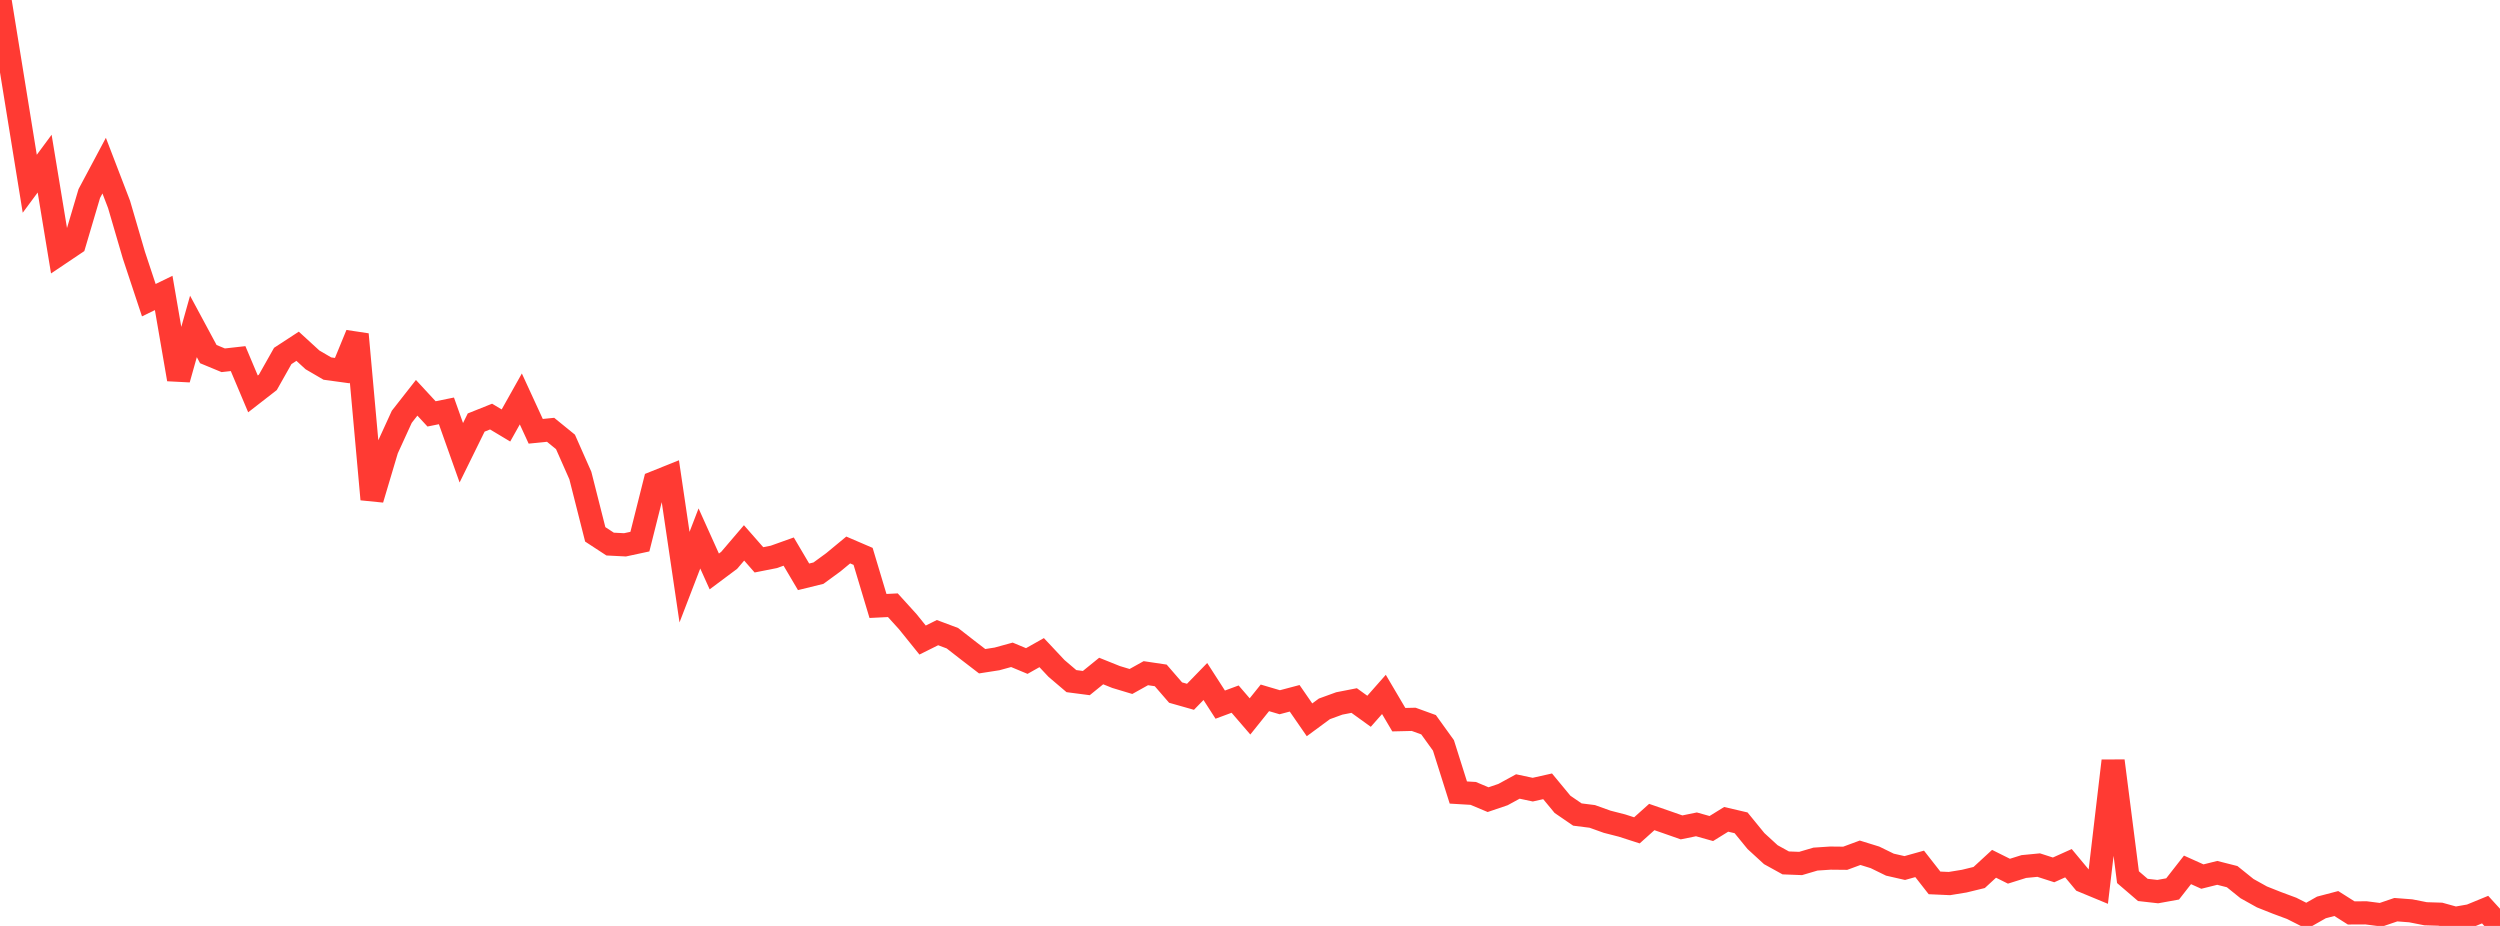 <?xml version="1.0" standalone="no"?>
<!DOCTYPE svg PUBLIC "-//W3C//DTD SVG 1.1//EN" "http://www.w3.org/Graphics/SVG/1.1/DTD/svg11.dtd">

<svg width="135" height="50" viewBox="0 0 135 50" preserveAspectRatio="none" 
  xmlns="http://www.w3.org/2000/svg"
  xmlns:xlink="http://www.w3.org/1999/xlink">


<polyline points="0.0, 0.0 0.804, 4.967 1.607, 9.923 2.411, 8.836 3.214, 13.705 4.018, 13.165 4.821, 10.452 5.625, 8.944 6.429, 11.038 7.232, 13.785 8.036, 16.21 8.839, 15.819 9.643, 20.482 10.446, 17.627 11.25, 19.122 12.054, 19.455 12.857, 19.365 13.661, 21.271 14.464, 20.647 15.268, 19.222 16.071, 18.698 16.875, 19.434 17.679, 19.903 18.482, 20.013 19.286, 18.055 20.089, 26.962 20.893, 24.263 21.696, 22.507 22.5, 21.481 23.304, 22.35 24.107, 22.187 24.911, 24.449 25.714, 22.817 26.518, 22.495 27.321, 22.976 28.125, 21.543 28.929, 23.29 29.732, 23.209 30.536, 23.863 31.339, 25.679 32.143, 28.855 32.946, 29.38 33.75, 29.421 34.554, 29.248 35.357, 26.052 36.161, 25.729 36.964, 31.166 37.768, 29.076 38.571, 30.858 39.375, 30.258 40.179, 29.316 40.982, 30.231 41.786, 30.072 42.589, 29.785 43.393, 31.148 44.196, 30.951 45.0, 30.364 45.804, 29.699 46.607, 30.044 47.411, 32.722 48.214, 32.682 49.018, 33.568 49.821, 34.563 50.625, 34.162 51.429, 34.463 52.232, 35.088 53.036, 35.706 53.839, 35.581 54.643, 35.36 55.446, 35.695 56.25, 35.242 57.054, 36.098 57.857, 36.781 58.661, 36.886 59.464, 36.235 60.268, 36.558 61.071, 36.8 61.875, 36.352 62.679, 36.472 63.482, 37.399 64.286, 37.627 65.089, 36.801 65.893, 38.05 66.696, 37.752 67.5, 38.686 68.304, 37.684 69.107, 37.921 69.911, 37.708 70.714, 38.87 71.518, 38.278 72.321, 37.986 73.125, 37.829 73.929, 38.409 74.732, 37.499 75.536, 38.863 76.339, 38.844 77.143, 39.136 77.946, 40.251 78.75, 42.796 79.554, 42.844 80.357, 43.181 81.161, 42.908 81.964, 42.47 82.768, 42.641 83.571, 42.461 84.375, 43.434 85.179, 43.985 85.982, 44.086 86.786, 44.374 87.589, 44.58 88.393, 44.839 89.196, 44.119 90.0, 44.397 90.804, 44.679 91.607, 44.515 92.411, 44.741 93.214, 44.244 94.018, 44.432 94.821, 45.416 95.625, 46.153 96.429, 46.597 97.232, 46.628 98.036, 46.391 98.839, 46.338 99.643, 46.346 100.446, 46.049 101.25, 46.298 102.054, 46.691 102.857, 46.874 103.661, 46.649 104.464, 47.676 105.268, 47.712 106.071, 47.581 106.875, 47.385 107.679, 46.645 108.482, 47.045 109.286, 46.793 110.089, 46.715 110.893, 46.974 111.696, 46.613 112.5, 47.58 113.304, 47.913 114.107, 41.086 114.911, 47.367 115.714, 48.056 116.518, 48.147 117.321, 48.002 118.125, 46.973 118.929, 47.335 119.732, 47.135 120.536, 47.339 121.339, 47.985 122.143, 48.433 122.946, 48.752 123.75, 49.051 124.554, 49.457 125.357, 49.001 126.161, 48.79 126.964, 49.298 127.768, 49.294 128.571, 49.397 129.375, 49.123 130.179, 49.184 130.982, 49.342 131.786, 49.367 132.589, 49.589 133.393, 49.449 134.196, 49.119 135.0, 50.0" fill="none" stroke="#ff3a33" stroke-width="1.25"/>

</svg>